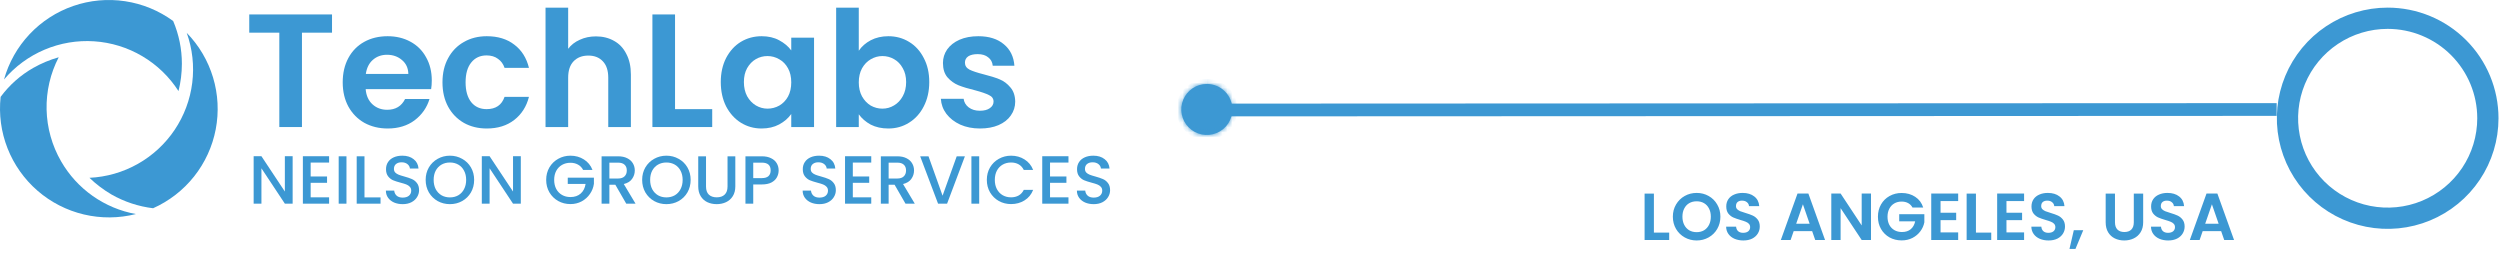 <svg width="500" height="53" viewBox="0 0 500 53" fill="none" xmlns="http://www.w3.org/2000/svg">
<g clip-path="url(#clip0_496_638)">
<path d="M330.78 46.524H333.839V48H328.918V38.717H330.78V46.524ZM339.331 48.093C338.462 48.093 337.664 47.889 336.937 47.481C336.21 47.073 335.634 46.51 335.208 45.792C334.783 45.065 334.57 44.245 334.57 43.332C334.57 42.427 334.783 41.616 335.208 40.898C335.634 40.171 336.21 39.603 336.937 39.195C337.664 38.788 338.462 38.584 339.331 38.584C340.209 38.584 341.007 38.788 341.725 39.195C342.452 39.603 343.024 40.171 343.441 40.898C343.867 41.616 344.079 42.427 344.079 43.332C344.079 44.245 343.867 45.065 343.441 45.792C343.024 46.51 342.452 47.073 341.725 47.481C340.998 47.889 340.2 48.093 339.331 48.093ZM339.331 46.431C339.89 46.431 340.382 46.306 340.808 46.058C341.233 45.801 341.566 45.438 341.805 44.968C342.045 44.498 342.164 43.952 342.164 43.332C342.164 42.711 342.045 42.17 341.805 41.709C341.566 41.239 341.233 40.88 340.808 40.632C340.382 40.383 339.89 40.259 339.331 40.259C338.773 40.259 338.276 40.383 337.842 40.632C337.416 40.88 337.084 41.239 336.844 41.709C336.605 42.17 336.485 42.711 336.485 43.332C336.485 43.952 336.605 44.498 336.844 44.968C337.084 45.438 337.416 45.801 337.842 46.058C338.276 46.306 338.773 46.431 339.331 46.431ZM348.67 48.093C348.023 48.093 347.438 47.982 346.914 47.761C346.4 47.539 345.992 47.22 345.691 46.803C345.389 46.386 345.234 45.894 345.225 45.327H347.22C347.247 45.708 347.38 46.009 347.619 46.231C347.868 46.453 348.205 46.564 348.63 46.564C349.065 46.564 349.406 46.462 349.654 46.258C349.903 46.045 350.027 45.77 350.027 45.433C350.027 45.158 349.942 44.932 349.774 44.755C349.606 44.578 349.393 44.44 349.136 44.343C348.887 44.236 348.542 44.121 348.098 43.997C347.495 43.819 347.003 43.647 346.622 43.478C346.249 43.301 345.926 43.039 345.651 42.693C345.385 42.339 345.252 41.869 345.252 41.283C345.252 40.734 345.389 40.255 345.664 39.847C345.939 39.439 346.325 39.129 346.821 38.916C347.318 38.694 347.885 38.584 348.524 38.584C349.481 38.584 350.257 38.819 350.851 39.288C351.454 39.75 351.787 40.397 351.849 41.23H349.801C349.783 40.911 349.645 40.65 349.388 40.446C349.14 40.233 348.808 40.126 348.391 40.126C348.027 40.126 347.735 40.219 347.513 40.406C347.3 40.592 347.194 40.862 347.194 41.217C347.194 41.465 347.274 41.674 347.433 41.842C347.602 42.002 347.806 42.135 348.045 42.241C348.293 42.339 348.639 42.454 349.082 42.587C349.685 42.764 350.177 42.942 350.559 43.119C350.94 43.296 351.268 43.562 351.543 43.917C351.818 44.272 351.955 44.737 351.955 45.313C351.955 45.81 351.827 46.271 351.569 46.697C351.312 47.122 350.936 47.464 350.439 47.721C349.942 47.969 349.353 48.093 348.67 48.093ZM362.431 46.231H358.734L358.122 48H356.167L359.505 38.703H361.673L365.011 48H363.043L362.431 46.231ZM361.926 44.742L360.582 40.858L359.239 44.742H361.926ZM374.199 48H372.337L368.121 41.629V48H366.259V38.703H368.121L372.337 45.087V38.703H374.199V48ZM382.503 41.51C382.29 41.12 381.998 40.822 381.625 40.618C381.253 40.415 380.818 40.313 380.322 40.313C379.772 40.313 379.284 40.437 378.859 40.685C378.433 40.933 378.101 41.288 377.861 41.749C377.622 42.21 377.502 42.742 377.502 43.345C377.502 43.966 377.622 44.507 377.861 44.968C378.11 45.429 378.451 45.783 378.885 46.032C379.32 46.28 379.825 46.404 380.402 46.404C381.111 46.404 381.692 46.218 382.144 45.845C382.596 45.464 382.893 44.937 383.035 44.263H379.843V42.84H384.87V44.462C384.746 45.109 384.48 45.708 384.072 46.258C383.665 46.807 383.137 47.251 382.49 47.588C381.851 47.916 381.133 48.08 380.335 48.08C379.44 48.08 378.628 47.88 377.901 47.481C377.183 47.073 376.616 46.51 376.199 45.792C375.791 45.074 375.587 44.258 375.587 43.345C375.587 42.432 375.791 41.616 376.199 40.898C376.616 40.171 377.183 39.608 377.901 39.209C378.628 38.801 379.435 38.597 380.322 38.597C381.368 38.597 382.277 38.854 383.048 39.368C383.82 39.874 384.352 40.587 384.644 41.51H382.503ZM388.11 40.219V42.547H391.235V44.023H388.11V46.484H391.634V48H386.248V38.703H391.634V40.219H388.11ZM395.189 46.524H398.248V48H393.327V38.717H395.189V46.524ZM401.293 40.219V42.547H404.419V44.023H401.293V46.484H404.818V48H399.431V38.703H404.818V40.219H401.293ZM409.715 48.093C409.068 48.093 408.483 47.982 407.959 47.761C407.445 47.539 407.037 47.22 406.736 46.803C406.434 46.386 406.279 45.894 406.27 45.327H408.265C408.292 45.708 408.425 46.009 408.664 46.231C408.913 46.453 409.249 46.564 409.675 46.564C410.11 46.564 410.451 46.462 410.699 46.258C410.947 46.045 411.072 45.77 411.072 45.433C411.072 45.158 410.987 44.932 410.819 44.755C410.65 44.578 410.438 44.44 410.18 44.343C409.932 44.236 409.586 44.121 409.143 43.997C408.54 43.819 408.048 43.647 407.667 43.478C407.294 43.301 406.971 43.039 406.696 42.693C406.43 42.339 406.297 41.869 406.297 41.283C406.297 40.734 406.434 40.255 406.709 39.847C406.984 39.439 407.37 39.129 407.866 38.916C408.363 38.694 408.93 38.584 409.569 38.584C410.526 38.584 411.302 38.819 411.896 39.288C412.499 39.75 412.832 40.397 412.894 41.23H410.845C410.828 40.911 410.69 40.65 410.433 40.446C410.185 40.233 409.852 40.126 409.436 40.126C409.072 40.126 408.78 40.219 408.558 40.406C408.345 40.592 408.239 40.862 408.239 41.217C408.239 41.465 408.318 41.674 408.478 41.842C408.647 42.002 408.85 42.135 409.09 42.241C409.338 42.339 409.684 42.454 410.127 42.587C410.73 42.764 411.222 42.942 411.604 43.119C411.985 43.296 412.313 43.562 412.588 43.917C412.863 44.272 413 44.737 413 45.313C413 45.81 412.872 46.271 412.614 46.697C412.357 47.122 411.98 47.464 411.484 47.721C410.987 47.969 410.398 48.093 409.715 48.093ZM416.649 46.045L415.093 49.782H413.896L414.761 46.045H416.649ZM422.996 38.717V44.462C422.996 45.092 423.16 45.575 423.488 45.912C423.816 46.24 424.277 46.404 424.871 46.404C425.474 46.404 425.94 46.24 426.268 45.912C426.596 45.575 426.76 45.092 426.76 44.462V38.717H428.635V44.449C428.635 45.238 428.462 45.907 428.116 46.457C427.779 46.998 427.323 47.406 426.746 47.681C426.179 47.956 425.545 48.093 424.845 48.093C424.153 48.093 423.523 47.956 422.956 47.681C422.397 47.406 421.954 46.998 421.626 46.457C421.298 45.907 421.134 45.238 421.134 44.449V38.717H422.996ZM433.639 48.093C432.992 48.093 432.407 47.982 431.884 47.761C431.37 47.539 430.962 47.22 430.66 46.803C430.359 46.386 430.204 45.894 430.195 45.327H432.19C432.216 45.708 432.349 46.009 432.589 46.231C432.837 46.453 433.174 46.564 433.6 46.564C434.034 46.564 434.375 46.462 434.624 46.258C434.872 46.045 434.996 45.77 434.996 45.433C434.996 45.158 434.912 44.932 434.743 44.755C434.575 44.578 434.362 44.44 434.105 44.343C433.857 44.236 433.511 44.121 433.068 43.997C432.465 43.819 431.972 43.647 431.591 43.478C431.219 43.301 430.895 43.039 430.62 42.693C430.354 42.339 430.221 41.869 430.221 41.283C430.221 40.734 430.359 40.255 430.634 39.847C430.908 39.439 431.294 39.129 431.791 38.916C432.287 38.694 432.855 38.584 433.493 38.584C434.451 38.584 435.227 38.819 435.821 39.288C436.424 39.75 436.756 40.397 436.818 41.23H434.77C434.752 40.911 434.615 40.65 434.358 40.446C434.109 40.233 433.777 40.126 433.36 40.126C432.997 40.126 432.704 40.219 432.482 40.406C432.27 40.592 432.163 40.862 432.163 41.217C432.163 41.465 432.243 41.674 432.403 41.842C432.571 42.002 432.775 42.135 433.014 42.241C433.263 42.339 433.608 42.454 434.052 42.587C434.655 42.764 435.147 42.942 435.528 43.119C435.909 43.296 436.237 43.562 436.512 43.917C436.787 44.272 436.925 44.737 436.925 45.313C436.925 45.81 436.796 46.271 436.539 46.697C436.282 47.122 435.905 47.464 435.408 47.721C434.912 47.969 434.322 48.093 433.639 48.093ZM444.231 46.231H440.534L439.922 48H437.967L441.305 38.703H443.473L446.811 48H444.843L444.231 46.231ZM443.726 44.742L442.382 40.858L441.039 44.742H443.726Z" fill="#3C98D3"/>
<path d="M477.535 3.65C473.571 3.65 469.697 4.823 466.401 7.021C463.106 9.218 460.537 12.342 459.02 15.996C457.504 19.651 457.107 23.672 457.88 27.552C458.653 31.431 460.562 34.995 463.364 37.792C466.167 40.589 469.738 42.494 473.625 43.266C477.513 44.037 481.542 43.641 485.204 42.128C488.866 40.614 491.996 38.05 494.198 34.761C496.4 31.472 497.575 27.606 497.575 23.65C497.575 18.346 495.464 13.259 491.705 9.508C487.947 5.757 482.85 3.65 477.535 3.65V3.65Z" stroke="#3C98D3" stroke-width="4.25"/>
<path d="M455.331 21.9L239 22" stroke="#3C98D3" stroke-width="2.55"/>
<mask id="path-4-inside-1_496_638" fill="white">
<path d="M241.349 16.79C240.339 16.794 239.354 17.096 238.516 17.659C237.679 18.221 237.027 19.018 236.643 19.95C236.259 20.881 236.16 21.906 236.358 22.893C236.557 23.881 237.044 24.788 237.759 25.5C238.473 26.211 239.383 26.696 240.373 26.892C241.363 27.088 242.389 26.988 243.322 26.603C244.255 26.218 245.052 25.566 245.614 24.729C246.176 23.892 246.477 22.907 246.479 21.9C246.48 21.229 246.349 20.565 246.093 19.945C245.837 19.325 245.46 18.762 244.986 18.287C244.511 17.813 243.947 17.436 243.327 17.179C242.706 16.922 242.041 16.79 241.369 16.79"/>
</mask>
<path d="M241.349 16.79C240.339 16.794 239.354 17.096 238.516 17.659C237.679 18.221 237.027 19.018 236.643 19.95C236.259 20.881 236.16 21.906 236.358 22.893C236.557 23.881 237.044 24.788 237.759 25.5C238.473 26.211 239.383 26.696 240.373 26.892C241.363 27.088 242.389 26.988 243.322 26.603C244.255 26.218 245.052 25.566 245.614 24.729C246.176 23.892 246.477 22.907 246.479 21.9C246.48 21.229 246.349 20.565 246.093 19.945C245.837 19.325 245.46 18.762 244.986 18.287C244.511 17.813 243.947 17.436 243.327 17.179C242.706 16.922 242.041 16.79 241.369 16.79" fill="#3C98D3"/>
<path d="M246.479 21.9L247.479 21.902V21.902L246.479 21.9ZM241.345 15.79C240.138 15.795 238.96 16.156 237.959 16.828L239.074 18.489C239.747 18.036 240.54 17.793 241.353 17.79L241.345 15.79ZM237.959 16.828C236.957 17.501 236.178 18.454 235.718 19.569L237.567 20.331C237.876 19.582 238.4 18.941 239.074 18.489L237.959 16.828ZM235.718 19.569C235.259 20.683 235.14 21.909 235.378 23.091L237.339 22.696C237.179 21.903 237.259 21.08 237.567 20.331L235.718 19.569ZM235.378 23.091C235.616 24.272 236.199 25.357 237.053 26.208L238.465 24.791C237.89 24.219 237.498 23.49 237.339 22.696L235.378 23.091ZM237.053 26.208C237.908 27.059 238.995 27.639 240.179 27.873L240.567 25.911C239.771 25.753 239.039 25.363 238.465 24.791L237.053 26.208ZM240.179 27.873C241.362 28.108 242.589 27.987 243.704 27.527L242.94 25.678C242.19 25.988 241.364 26.069 240.567 25.911L240.179 27.873ZM243.704 27.527C244.819 27.067 245.773 26.287 246.445 25.286L244.784 24.171C244.332 24.844 243.691 25.369 242.94 25.678L243.704 27.527ZM246.445 25.286C247.117 24.285 247.477 23.107 247.479 21.902L245.479 21.898C245.477 22.707 245.236 23.498 244.784 24.171L246.445 25.286ZM247.479 21.902C247.481 21.1 247.324 20.305 247.017 19.563L245.169 20.327C245.375 20.825 245.48 21.359 245.479 21.898L247.479 21.902ZM247.017 19.563C246.711 18.822 246.261 18.148 245.693 17.58L244.279 18.994C244.66 19.376 244.963 19.829 245.169 20.327L247.017 19.563ZM245.693 17.58C245.125 17.012 244.451 16.562 243.709 16.255L242.944 18.103C243.444 18.31 243.897 18.613 244.279 18.994L245.693 17.58ZM243.709 16.255C242.967 15.948 242.172 15.79 241.369 15.79L241.369 17.79C241.909 17.79 242.445 17.896 242.944 18.103L243.709 16.255Z" fill="#3C98D3" mask="url(#path-4-inside-1_496_638)"/>
<path d="M0.803 15.896C1.748 12.511 3.501 9.405 5.912 6.844C8.323 4.284 11.322 2.345 14.648 1.196C17.975 0.046 21.531 -0.281 25.012 0.243C28.493 0.767 31.795 2.126 34.634 4.204C35.786 6.908 36.379 9.817 36.376 12.756C36.375 14.597 36.148 16.43 35.699 18.216C33.865 15.354 31.384 12.963 28.455 11.235C25.527 9.506 22.233 8.487 18.837 8.262C15.443 8.036 12.042 8.609 8.91 9.935C5.778 11.261 3 13.303 0.803 15.896Z" fill="#3C98D3"/>
<path d="M12.226 32.276C10.403 29.123 9.404 25.564 9.319 21.925C9.234 18.286 10.068 14.685 11.742 11.451C9.969 11.955 8.263 12.669 6.659 13.577C4.099 15.032 1.874 17.008 0.126 19.375C-0.252 22.868 0.223 26.401 1.511 29.671C2.797 32.941 4.858 35.851 7.516 38.153C10.174 40.456 13.351 42.082 16.776 42.892C20.2 43.703 23.77 43.675 27.181 42.809C24.07 42.245 21.121 41.01 18.538 39.191C15.955 37.371 13.801 35.012 12.226 32.276V32.276Z" fill="#3C98D3"/>
<path d="M37.345 6.571C38.49 9.766 38.868 13.185 38.45 16.552C38.031 19.92 36.828 23.143 34.936 25.962C33.044 28.781 30.516 31.118 27.555 32.785C24.595 34.452 21.284 35.403 17.888 35.561C19.22 36.842 20.698 37.961 22.293 38.895C24.857 40.356 27.687 41.292 30.617 41.649C33.825 40.219 36.639 38.037 38.82 35.289C41.002 32.54 42.485 29.306 43.146 25.862C43.806 22.418 43.624 18.865 42.614 15.507C41.604 12.148 39.797 9.083 37.345 6.571Z" fill="#3C98D3"/>
<path d="M195.994 25.699C194.529 25.699 193.214 25.441 192.05 24.924C190.886 24.387 189.96 23.666 189.27 22.762C188.602 21.859 188.235 20.859 188.171 19.762H192.729C192.815 20.45 193.149 21.02 193.731 21.472C194.335 21.924 195.078 22.149 195.962 22.149C196.824 22.149 197.492 21.977 197.966 21.633C198.462 21.289 198.71 20.848 198.71 20.31C198.71 19.73 198.408 19.299 197.805 19.02C197.223 18.719 196.285 18.396 194.992 18.052C193.656 17.729 192.557 17.396 191.695 17.052C190.854 16.708 190.121 16.181 189.496 15.471C188.893 14.761 188.591 13.804 188.591 12.599C188.591 11.61 188.871 10.706 189.431 9.889C190.013 9.072 190.832 8.426 191.888 7.953C192.966 7.48 194.227 7.243 195.671 7.243C197.805 7.243 199.507 7.781 200.779 8.857C202.051 9.911 202.751 11.341 202.88 13.148H198.548C198.484 12.438 198.182 11.879 197.643 11.47C197.126 11.04 196.425 10.825 195.542 10.825C194.723 10.825 194.087 10.975 193.634 11.276C193.203 11.578 192.988 11.997 192.988 12.535C192.988 13.137 193.289 13.599 193.893 13.922C194.496 14.223 195.434 14.535 196.706 14.858C197.999 15.18 199.066 15.514 199.906 15.858C200.747 16.202 201.469 16.74 202.072 17.471C202.697 18.181 203.02 19.127 203.042 20.31C203.042 21.343 202.751 22.268 202.169 23.085C201.609 23.902 200.79 24.548 199.712 25.021C198.656 25.473 197.417 25.699 195.994 25.699Z" fill="#3C98D3"/>
<path d="M171.756 10.147C172.338 9.287 173.135 8.588 174.148 8.05C175.183 7.512 176.358 7.243 177.672 7.243C179.203 7.243 180.582 7.62 181.81 8.373C183.06 9.125 184.041 10.201 184.752 11.599C185.485 12.976 185.852 14.578 185.852 16.406C185.852 18.235 185.485 19.859 184.752 21.278C184.041 22.677 183.06 23.763 181.81 24.537C180.582 25.311 179.203 25.699 177.672 25.699C176.336 25.699 175.161 25.44 174.148 24.924C173.157 24.387 172.36 23.698 171.756 22.859V25.408H167.23V1.533H171.756V10.147ZM181.228 16.406C181.228 15.331 181.002 14.406 180.55 13.632C180.118 12.836 179.537 12.234 178.804 11.825C178.093 11.416 177.317 11.212 176.476 11.212C175.657 11.212 174.881 11.427 174.148 11.857C173.437 12.266 172.855 12.868 172.403 13.664C171.972 14.46 171.756 15.396 171.756 16.471C171.756 17.546 171.972 18.482 172.403 19.278C172.855 20.074 173.437 20.687 174.148 21.117C174.881 21.526 175.657 21.73 176.476 21.73C177.317 21.73 178.093 21.515 178.804 21.085C179.537 20.655 180.118 20.041 180.55 19.246C181.002 18.45 181.228 17.503 181.228 16.406Z" fill="#3C98D3"/>
<path d="M144.156 16.406C144.156 14.6 144.511 12.997 145.223 11.599C145.955 10.201 146.936 9.125 148.164 8.373C149.415 7.62 150.805 7.243 152.335 7.243C153.671 7.243 154.835 7.512 155.826 8.05C156.839 8.588 157.648 9.265 158.251 10.083V7.534H162.809V25.408H158.251V22.795C157.669 23.634 156.861 24.333 155.826 24.892C154.813 25.43 153.639 25.699 152.303 25.699C150.794 25.699 149.415 25.311 148.164 24.537C146.936 23.763 145.955 22.677 145.223 21.278C144.511 19.859 144.156 18.235 144.156 16.406ZM158.251 16.471C158.251 15.374 158.036 14.438 157.605 13.664C157.173 12.868 156.592 12.266 155.859 11.857C155.126 11.427 154.339 11.212 153.499 11.212C152.658 11.212 151.882 11.416 151.171 11.825C150.46 12.234 149.878 12.836 149.425 13.632C148.994 14.406 148.779 15.331 148.779 16.406C148.779 17.482 148.994 18.428 149.425 19.246C149.878 20.042 150.46 20.655 151.171 21.085C151.904 21.515 152.68 21.73 153.499 21.73C154.339 21.73 155.126 21.526 155.859 21.117C156.592 20.687 157.173 20.085 157.605 19.31C158.036 18.514 158.251 17.568 158.251 16.471Z" fill="#3C98D3"/>
<path d="M135.007 21.827H142.443V25.408H130.481V2.888H135.007V21.827Z" fill="#3C98D3"/>
<path d="M119.194 7.276C120.552 7.276 121.759 7.577 122.815 8.179C123.871 8.76 124.69 9.631 125.272 10.792C125.875 11.932 126.177 13.309 126.177 14.922V25.408H121.651V15.535C121.651 14.116 121.295 13.029 120.584 12.277C119.873 11.502 118.903 11.115 117.674 11.115C116.424 11.115 115.433 11.502 114.7 12.277C113.989 13.029 113.633 14.116 113.633 15.535V25.408H109.107V1.533H113.633V9.76C114.215 8.986 114.991 8.383 115.961 7.953C116.931 7.501 118.008 7.276 119.194 7.276Z" fill="#3C98D3"/>
<path d="M88.495 16.471C88.495 14.621 88.873 13.008 89.627 11.631C90.381 10.233 91.427 9.158 92.763 8.405C94.099 7.631 95.629 7.243 97.353 7.243C99.573 7.243 101.405 7.803 102.849 8.921C104.315 10.018 105.296 11.567 105.791 13.567H100.91C100.651 12.793 100.209 12.191 99.584 11.76C98.981 11.309 98.226 11.083 97.321 11.083C96.028 11.083 95.004 11.556 94.25 12.502C93.496 13.427 93.118 14.75 93.118 16.471C93.118 18.17 93.496 19.493 94.25 20.439C95.004 21.364 96.028 21.827 97.321 21.827C99.153 21.827 100.349 21.009 100.91 19.375H105.791C105.296 21.311 104.315 22.849 102.849 23.989C101.384 25.129 99.552 25.699 97.353 25.699C95.629 25.699 94.099 25.322 92.763 24.569C91.427 23.795 90.381 22.72 89.627 21.343C88.873 19.945 88.495 18.321 88.495 16.471Z" fill="#3C98D3"/>
<path d="M86.356 16.084C86.356 16.729 86.313 17.31 86.226 17.826H73.133C73.241 19.117 73.694 20.128 74.491 20.859C75.288 21.59 76.269 21.956 77.433 21.956C79.114 21.956 80.31 21.235 81.021 19.794H85.903C85.386 21.515 84.394 22.935 82.929 24.053C81.463 25.15 79.664 25.699 77.53 25.699C75.806 25.699 74.254 25.322 72.874 24.569C71.517 23.795 70.45 22.709 69.674 21.311C68.919 19.913 68.542 18.299 68.542 16.471C68.542 14.621 68.919 12.997 69.674 11.599C70.428 10.201 71.484 9.125 72.842 8.373C74.2 7.62 75.763 7.243 77.53 7.243C79.233 7.243 80.752 7.609 82.088 8.34C83.446 9.072 84.491 10.115 85.224 11.47C85.978 12.804 86.356 14.341 86.356 16.084ZM81.668 14.793C81.646 13.632 81.226 12.707 80.407 12.018C79.588 11.309 78.586 10.954 77.4 10.954C76.28 10.954 75.332 11.298 74.556 11.986C73.801 12.653 73.338 13.589 73.165 14.793H81.668Z" fill="#3C98D3"/>
<path d="M66.404 2.888V6.534H60.391V25.408H55.864V6.534H49.851V2.888H66.404Z" fill="#3C98D3"/>
<path d="M218.74 40.829C218.103 40.829 217.529 40.72 217.019 40.502C216.509 40.275 216.108 39.957 215.817 39.548C215.526 39.139 215.38 38.662 215.38 38.117H217.046C217.083 38.525 217.242 38.862 217.524 39.125C217.816 39.389 218.221 39.52 218.74 39.52C219.277 39.52 219.696 39.393 219.997 39.139C220.297 38.875 220.447 38.539 220.447 38.13C220.447 37.812 220.352 37.553 220.161 37.353C219.979 37.153 219.746 36.999 219.464 36.89C219.191 36.781 218.808 36.662 218.317 36.535C217.697 36.372 217.192 36.208 216.801 36.044C216.418 35.872 216.09 35.608 215.817 35.254C215.544 34.899 215.407 34.427 215.407 33.836C215.407 33.291 215.544 32.814 215.817 32.405C216.09 31.996 216.473 31.682 216.964 31.464C217.456 31.246 218.025 31.137 218.672 31.137C219.592 31.137 220.343 31.369 220.926 31.832C221.517 32.287 221.845 32.914 221.909 33.713H220.188C220.161 33.368 219.997 33.073 219.696 32.827C219.396 32.582 219 32.459 218.508 32.459C218.062 32.459 217.697 32.573 217.415 32.8C217.133 33.027 216.992 33.354 216.992 33.782C216.992 34.072 217.078 34.313 217.251 34.504C217.433 34.686 217.661 34.831 217.934 34.94C218.207 35.049 218.581 35.167 219.054 35.295C219.683 35.467 220.193 35.64 220.584 35.813C220.985 35.985 221.322 36.254 221.595 36.617C221.877 36.971 222.018 37.449 222.018 38.048C222.018 38.53 221.886 38.984 221.622 39.411C221.367 39.839 220.989 40.184 220.488 40.447C219.997 40.702 219.414 40.829 218.74 40.829Z" fill="#3C98D3"/>
<path d="M210.006 32.514V35.295H213.285V36.562H210.006V39.466H213.694V40.734H208.449V31.246H213.694V32.514H210.006Z" fill="#3C98D3"/>
<path d="M197.366 35.976C197.366 35.049 197.58 34.218 198.008 33.482C198.445 32.746 199.032 32.173 199.77 31.764C200.517 31.346 201.332 31.137 202.215 31.137C203.226 31.137 204.123 31.387 204.906 31.887C205.698 32.377 206.272 33.077 206.627 33.986H204.755C204.51 33.486 204.168 33.114 203.731 32.868C203.294 32.623 202.788 32.5 202.215 32.5C201.586 32.5 201.026 32.641 200.535 32.923C200.043 33.205 199.656 33.609 199.374 34.136C199.101 34.663 198.964 35.276 198.964 35.976C198.964 36.676 199.101 37.289 199.374 37.817C199.656 38.344 200.043 38.753 200.535 39.043C201.026 39.325 201.586 39.466 202.215 39.466C202.788 39.466 203.294 39.343 203.731 39.098C204.168 38.853 204.51 38.48 204.755 37.98H206.627C206.272 38.889 205.698 39.589 204.906 40.079C204.123 40.57 203.226 40.816 202.215 40.816C201.322 40.816 200.507 40.611 199.77 40.202C199.032 39.784 198.445 39.207 198.008 38.471C197.58 37.735 197.366 36.903 197.366 35.976Z" fill="#3C98D3"/>
<path d="M195.84 31.26V40.734H194.283V31.26H195.84Z" fill="#3C98D3"/>
<path d="M192.981 31.26L189.416 40.734H187.613L184.034 31.26H185.701L188.515 39.139L191.342 31.26H192.981Z" fill="#3C98D3"/>
<path d="M181.1 40.734L178.915 36.944H177.726V40.734H176.169V31.26H179.447C180.176 31.26 180.79 31.387 181.291 31.642C181.801 31.896 182.179 32.237 182.425 32.664C182.68 33.091 182.807 33.568 182.807 34.095C182.807 34.713 182.625 35.277 182.261 35.785C181.906 36.285 181.355 36.626 180.608 36.808L182.958 40.734H181.1ZM177.726 35.704H179.447C180.03 35.704 180.467 35.558 180.759 35.267C181.059 34.977 181.209 34.586 181.209 34.095C181.209 33.604 181.064 33.223 180.772 32.95C180.481 32.668 180.039 32.528 179.447 32.528H177.726V35.704Z" fill="#3C98D3"/>
<path d="M170.563 32.514V35.295H173.841V36.562H170.563V39.466H174.251V40.734H169.006V31.246H174.251V32.514H170.563Z" fill="#3C98D3"/>
<path d="M163.891 40.829C163.253 40.829 162.68 40.72 162.17 40.502C161.66 40.275 161.259 39.957 160.968 39.548C160.676 39.139 160.531 38.662 160.531 38.117H162.197C162.233 38.525 162.393 38.862 162.675 39.125C162.966 39.389 163.372 39.52 163.891 39.52C164.428 39.52 164.847 39.393 165.147 39.139C165.448 38.875 165.598 38.539 165.598 38.13C165.598 37.812 165.502 37.553 165.311 37.353C165.129 37.153 164.897 36.999 164.615 36.89C164.341 36.781 163.959 36.662 163.467 36.535C162.848 36.372 162.343 36.208 161.951 36.044C161.569 35.872 161.241 35.608 160.968 35.254C160.694 34.899 160.558 34.427 160.558 33.836C160.558 33.291 160.694 32.814 160.968 32.405C161.241 31.996 161.623 31.682 162.115 31.464C162.607 31.246 163.176 31.137 163.822 31.137C164.742 31.137 165.493 31.369 166.076 31.832C166.668 32.287 166.996 32.914 167.06 33.713H165.338C165.311 33.368 165.147 33.073 164.847 32.827C164.546 32.582 164.15 32.459 163.658 32.459C163.212 32.459 162.848 32.573 162.566 32.8C162.283 33.027 162.142 33.354 162.142 33.782C162.142 34.072 162.229 34.313 162.402 34.504C162.584 34.686 162.812 34.831 163.085 34.94C163.358 35.049 163.731 35.167 164.205 35.295C164.833 35.467 165.343 35.64 165.735 35.813C166.135 35.985 166.472 36.254 166.745 36.617C167.028 36.971 167.169 37.449 167.169 38.048C167.169 38.53 167.037 38.984 166.773 39.411C166.518 39.839 166.14 40.184 165.639 40.447C165.147 40.702 164.564 40.829 163.891 40.829Z" fill="#3C98D3"/>
<path d="M155.729 34.081C155.729 34.563 155.616 35.018 155.388 35.445C155.16 35.872 154.796 36.222 154.295 36.494C153.794 36.758 153.152 36.89 152.369 36.89H150.648V40.734H149.091V31.26H152.369C153.098 31.26 153.712 31.387 154.213 31.642C154.723 31.887 155.101 32.223 155.347 32.65C155.602 33.077 155.729 33.554 155.729 34.081ZM152.369 35.622C152.961 35.622 153.403 35.49 153.694 35.227C153.986 34.954 154.131 34.572 154.131 34.081C154.131 33.045 153.544 32.528 152.369 32.528H150.648V35.622H152.369Z" fill="#3C98D3"/>
<path d="M141.204 31.26V37.299C141.204 38.017 141.391 38.557 141.764 38.921C142.147 39.284 142.675 39.466 143.349 39.466C144.032 39.466 144.56 39.284 144.933 38.921C145.315 38.557 145.507 38.017 145.507 37.299V31.26H147.064V37.271C147.064 38.044 146.895 38.698 146.558 39.234C146.222 39.77 145.771 40.17 145.206 40.434C144.642 40.697 144.018 40.829 143.335 40.829C142.652 40.829 142.028 40.697 141.464 40.434C140.908 40.17 140.467 39.77 140.139 39.234C139.811 38.698 139.647 38.044 139.647 37.271V31.26H141.204Z" fill="#3C98D3"/>
<path d="M133.279 40.829C132.396 40.829 131.581 40.625 130.835 40.216C130.097 39.798 129.51 39.221 129.073 38.484C128.645 37.739 128.431 36.903 128.431 35.976C128.431 35.049 128.645 34.218 129.073 33.482C129.51 32.746 130.097 32.173 130.835 31.764C131.581 31.346 132.396 31.137 133.279 31.137C134.172 31.137 134.987 31.346 135.724 31.764C136.471 32.173 137.058 32.746 137.486 33.482C137.914 34.218 138.128 35.049 138.128 35.976C138.128 36.903 137.914 37.739 137.486 38.484C137.058 39.221 136.471 39.798 135.724 40.216C134.987 40.625 134.172 40.829 133.279 40.829ZM133.279 39.48C133.908 39.48 134.468 39.339 134.96 39.057C135.451 38.766 135.834 38.357 136.107 37.83C136.389 37.294 136.53 36.676 136.53 35.976C136.53 35.276 136.389 34.663 136.107 34.136C135.834 33.609 135.451 33.205 134.96 32.923C134.468 32.641 133.908 32.5 133.279 32.5C132.651 32.5 132.091 32.641 131.599 32.923C131.108 33.205 130.721 33.609 130.438 34.136C130.165 34.663 130.029 35.276 130.029 35.976C130.029 36.676 130.165 37.294 130.438 37.83C130.721 38.357 131.108 38.766 131.599 39.057C132.091 39.339 132.651 39.48 133.279 39.48Z" fill="#3C98D3"/>
<path d="M125.25 40.734L123.065 36.944H121.876V40.734H120.319V31.26H123.597C124.326 31.26 124.941 31.387 125.441 31.642C125.951 31.896 126.329 32.237 126.575 32.664C126.83 33.091 126.958 33.568 126.958 34.095C126.958 34.713 126.775 35.277 126.411 35.785C126.056 36.285 125.505 36.626 124.758 36.808L127.108 40.734H125.25ZM121.876 35.704H123.597C124.18 35.704 124.617 35.558 124.909 35.267C125.209 34.977 125.359 34.586 125.359 34.095C125.359 33.604 125.214 33.223 124.922 32.95C124.631 32.668 124.189 32.528 123.597 32.528H121.876V35.704Z" fill="#3C98D3"/>
<path d="M116.625 33.986C116.38 33.514 116.038 33.159 115.601 32.923C115.164 32.677 114.658 32.555 114.085 32.555C113.456 32.555 112.896 32.696 112.405 32.977C111.913 33.259 111.526 33.659 111.244 34.177C110.971 34.695 110.834 35.295 110.834 35.976C110.834 36.658 110.971 37.262 111.244 37.789C111.526 38.307 111.913 38.707 112.405 38.989C112.896 39.271 113.456 39.411 114.085 39.411C114.932 39.411 115.619 39.175 116.147 38.703C116.675 38.23 116.999 37.589 117.117 36.781H113.552V35.54H118.783V36.753C118.683 37.489 118.419 38.166 117.991 38.784C117.572 39.402 117.021 39.898 116.339 40.27C115.665 40.634 114.913 40.816 114.085 40.816C113.192 40.816 112.377 40.611 111.64 40.202C110.902 39.784 110.315 39.207 109.878 38.471C109.45 37.735 109.236 36.903 109.236 35.976C109.236 35.049 109.45 34.218 109.878 33.482C110.315 32.746 110.902 32.173 111.64 31.764C112.387 31.346 113.202 31.137 114.085 31.137C115.096 31.137 115.993 31.387 116.776 31.887C117.568 32.377 118.142 33.077 118.497 33.986H116.625Z" fill="#3C98D3"/>
<path d="M104.162 40.734H102.605L97.92 33.659V40.734H96.362V31.246H97.92L102.605 38.307V31.246H104.162V40.734Z" fill="#3C98D3"/>
<path d="M89.981 40.829C89.098 40.829 88.283 40.625 87.536 40.216C86.799 39.798 86.212 39.221 85.774 38.484C85.346 37.739 85.132 36.903 85.132 35.976C85.132 35.049 85.346 34.218 85.774 33.482C86.212 32.746 86.799 32.173 87.536 31.764C88.283 31.346 89.098 31.137 89.981 31.137C90.874 31.137 91.689 31.346 92.426 31.764C93.173 32.173 93.76 32.746 94.188 33.482C94.616 34.218 94.83 35.049 94.83 35.976C94.83 36.903 94.616 37.739 94.188 38.484C93.76 39.221 93.173 39.798 92.426 40.216C91.689 40.625 90.874 40.829 89.981 40.829ZM89.981 39.48C90.61 39.48 91.17 39.339 91.662 39.057C92.153 38.766 92.536 38.357 92.809 37.83C93.091 37.294 93.232 36.676 93.232 35.976C93.232 35.276 93.091 34.663 92.809 34.136C92.536 33.609 92.153 33.205 91.662 32.923C91.17 32.641 90.61 32.5 89.981 32.5C89.353 32.5 88.793 32.641 88.301 32.923C87.81 33.205 87.423 33.609 87.14 34.136C86.867 34.663 86.731 35.276 86.731 35.976C86.731 36.676 86.867 37.294 87.14 37.83C87.423 38.357 87.81 38.766 88.301 39.057C88.793 39.339 89.353 39.48 89.981 39.48Z" fill="#3C98D3"/>
<path d="M80.536 40.829C79.898 40.829 79.325 40.72 78.815 40.502C78.305 40.275 77.904 39.957 77.613 39.548C77.322 39.139 77.176 38.662 77.176 38.117H78.842C78.879 38.525 79.038 38.862 79.32 39.125C79.612 39.389 80.017 39.52 80.536 39.52C81.073 39.52 81.492 39.393 81.793 39.139C82.093 38.875 82.243 38.539 82.243 38.13C82.243 37.812 82.148 37.553 81.956 37.353C81.774 37.153 81.542 36.999 81.26 36.89C80.987 36.781 80.604 36.662 80.112 36.535C79.493 36.372 78.988 36.208 78.596 36.044C78.214 35.872 77.886 35.608 77.613 35.254C77.34 34.899 77.203 34.427 77.203 33.836C77.203 33.291 77.34 32.814 77.613 32.405C77.886 31.996 78.269 31.682 78.76 31.464C79.252 31.246 79.821 31.137 80.468 31.137C81.387 31.137 82.139 31.369 82.721 31.832C83.313 32.287 83.641 32.914 83.705 33.713H81.984C81.956 33.368 81.793 33.073 81.492 32.827C81.192 32.582 80.795 32.459 80.304 32.459C79.858 32.459 79.493 32.573 79.211 32.8C78.929 33.027 78.787 33.354 78.787 33.782C78.787 34.072 78.874 34.313 79.047 34.504C79.229 34.686 79.457 34.831 79.73 34.94C80.003 35.049 80.376 35.167 80.85 35.295C81.478 35.467 81.988 35.64 82.38 35.813C82.781 35.985 83.118 36.254 83.391 36.617C83.673 36.971 83.814 37.449 83.814 38.048C83.814 38.53 83.682 38.984 83.418 39.411C83.163 39.839 82.785 40.184 82.284 40.447C81.793 40.702 81.21 40.829 80.536 40.829Z" fill="#3C98D3"/>
<path d="M72.896 39.48H76.106V40.734H71.339V31.26H72.896V39.48Z" fill="#3C98D3"/>
<path d="M69.294 31.26V40.734H67.737V31.26H69.294Z" fill="#3C98D3"/>
<path d="M62.132 32.514V35.295H65.41V36.562H62.132V39.466H65.819V40.734H60.574V31.246H65.819V32.514H62.132Z" fill="#3C98D3"/>
<path d="M58.529 40.734H56.972L52.287 33.659V40.734H50.73V31.246H52.287L56.972 38.307V31.246H58.529V40.734Z" fill="#3C98D3"/>
</g>
<defs>
<clipPath id="clip0_496_638">
<rect width="500" height="53" fill="white"/>
</clipPath>
</defs>
</svg>
